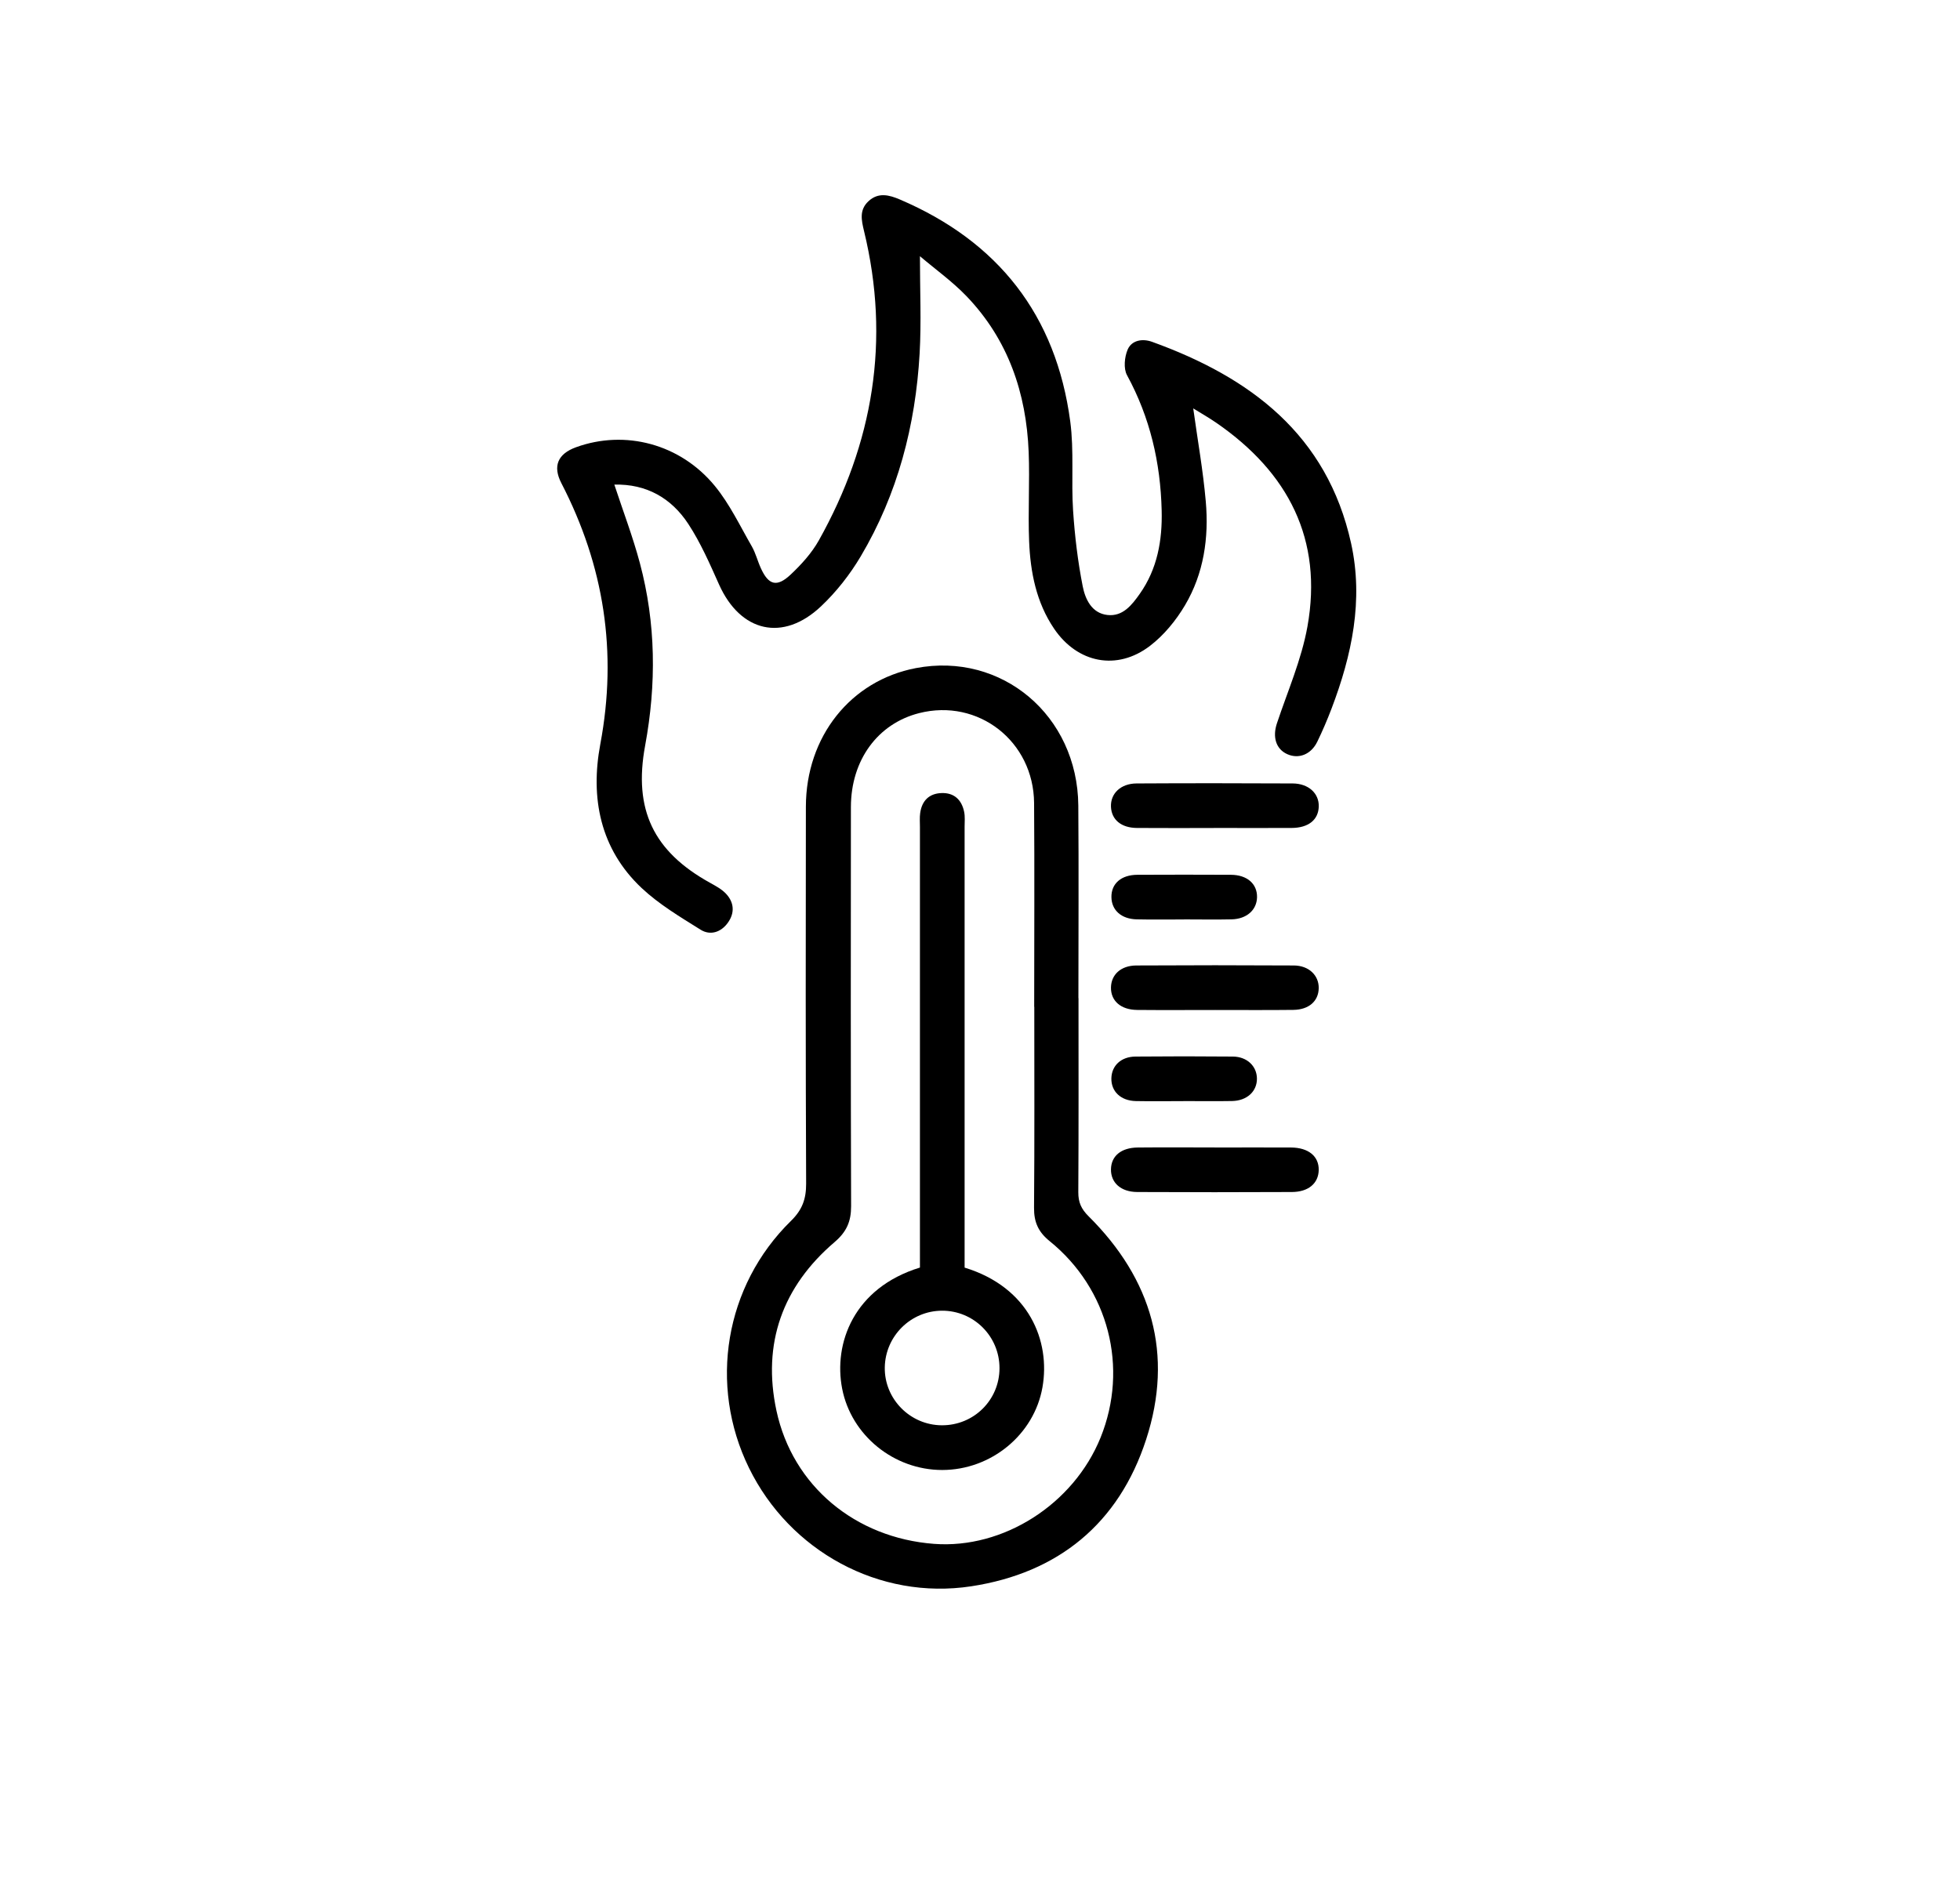 <?xml version="1.0" encoding="UTF-8"?><svg id="Vrstva_1" xmlns="http://www.w3.org/2000/svg" viewBox="0 0 387 370.89"><defs><style>.cls-1{stroke-width:0px;}</style></defs><path class="cls-1" d="m235.6,80.64c.87,6.29,1.95,12.32,2.48,18.4.63,7.17-.39,14.22-4.1,20.49-1.78,3.01-4.16,5.92-6.92,8.03-6.51,4.98-14.31,3.41-18.92-3.38-3.53-5.2-4.69-11.16-4.94-17.26-.24-5.87.14-11.77-.09-17.64-.46-11.66-4.05-22.21-12.26-30.77-2.8-2.92-6.15-5.31-9.21-7.91,0,6.75.29,13-.06,19.2-.81,14.22-4.33,27.76-11.63,40.08-2.13,3.59-4.81,7.01-7.84,9.87-7.51,7.09-15.91,5.1-20.13-4.3-1.83-4.09-3.64-8.26-6.08-11.98-3.35-5.11-8.28-7.92-14.6-7.76,1.72,5.23,3.65,10.28,5.04,15.49,3.18,11.91,3.28,23.94,1.04,36.06-2.34,12.63,1.65,20.9,12.78,27.07,1.11.62,2.3,1.25,3.16,2.15,1.65,1.74,1.8,3.82.38,5.78-1.36,1.88-3.47,2.54-5.36,1.36-4.03-2.52-8.21-5.01-11.64-8.23-8.23-7.74-10.16-17.83-8.17-28.42,3.41-18.18.75-35.23-7.69-51.55-1.74-3.37-.71-5.79,2.92-7.1,9.64-3.49,20.55-.68,27.39,7.66,2.93,3.57,4.96,7.88,7.29,11.92.77,1.34,1.14,2.9,1.79,4.32,1.51,3.33,3.15,3.82,5.86,1.28,2.12-1.99,4.17-4.25,5.58-6.76,10.76-19.21,14.17-39.56,8.93-61.12-.52-2.15-.96-4.17.88-5.88,1.94-1.81,4.09-1.24,6.18-.35,19.44,8.3,30.87,22.88,33.66,43.85.77,5.79.17,11.75.56,17.6.33,5.01.93,10.03,1.9,14.95.5,2.53,1.77,5.33,4.9,5.67,3.03.33,4.81-1.98,6.36-4.17,3.49-4.94,4.48-10.6,4.33-16.5-.23-9.41-2.29-18.34-6.84-26.69-.72-1.31-.5-3.6.13-5.07.81-1.87,2.96-2.2,4.82-1.52,19.41,7.01,34.56,18.35,39.29,39.78,2.48,11.24.16,22.09-3.85,32.64-.85,2.23-1.79,4.43-2.83,6.57-1.23,2.52-3.67,3.46-5.93,2.44-2.24-1.01-2.93-3.4-2.03-6.09,2.11-6.33,4.85-12.58,6.02-19.09,3.1-17.24-3.8-30.45-17.92-40.21-1.5-1.04-3.09-1.94-4.64-2.9Z"/><path class="cls-1" d="m212.95,197.14c0,12.77.04,25.55-.04,38.32-.01,1.99.58,3.31,2.02,4.74,12.51,12.42,16.85,27.27,11.37,44.1-5.39,16.58-17.35,26.37-34.54,28.99-18.16,2.77-35.83-6.95-43.88-23.39-8.01-16.37-4.79-35.95,8.29-48.77,2.25-2.2,3.01-4.34,3-7.38-.11-24.81-.09-49.62-.05-74.43.02-13.86,8.85-24.91,21.71-27.37,16.97-3.24,31.93,9.36,32.08,27.14.1,12.68.02,25.36.02,38.04Zm-8.75,1.71c0-13.42.08-26.83-.02-40.25-.09-12.22-11.05-20.72-22.7-17.76-8.18,2.08-13.46,9.28-13.47,18.55-.03,26.28-.04,52.56.04,78.84,0,3-.88,5.04-3.24,7.06-10.3,8.79-14.35,20.04-11.5,33.32,3.2,14.88,15.59,25.13,31.12,26.3,13.68,1.03,27.55-7.83,32.88-21,5.57-13.79,1.61-29.35-10.06-38.79-2.24-1.81-3.1-3.75-3.08-6.58.11-13.23.05-26.46.05-39.69Z"/><path class="cls-1" d="m239.63,163.53c-5.05,0-10.09.03-15.14-.01-3.11-.02-5.02-1.63-5.13-4.18-.11-2.62,1.92-4.59,5.05-4.61,10.27-.06,20.55-.05,30.83,0,3.14.02,5.21,1.96,5.15,4.54-.07,2.64-2.03,4.23-5.34,4.25-5.14.03-10.28,0-15.41,0Z"/><path class="cls-1" d="m239.94,199.47c-5.14,0-10.27.04-15.41-.01-3.23-.03-5.21-1.79-5.17-4.43.04-2.54,1.96-4.34,5.02-4.35,10.36-.06,20.73-.06,31.09,0,2.98.02,4.95,1.97,4.91,4.48-.04,2.56-1.94,4.26-5.03,4.29-5.14.06-10.27.02-15.41.02Z"/><path class="cls-1" d="m239.8,226.63c5.04,0,10.09-.03,15.13,0,3.45.03,5.5,1.75,5.45,4.45-.05,2.62-2.02,4.33-5.31,4.34-10.18.05-20.36.05-30.54,0-3.23-.02-5.21-1.85-5.17-4.48.04-2.63,2-4.28,5.31-4.31,5.04-.05,10.09-.01,15.13-.01Z"/><path class="cls-1" d="m233.8,181.59c-3.12,0-6.24.05-9.36-.02-3.03-.07-4.95-1.8-4.99-4.37-.05-2.68,1.92-4.42,5.13-4.43,6.15-.03,12.3-.03,18.45,0,3.2.01,5.22,1.78,5.17,4.43-.05,2.52-2.04,4.3-5.03,4.37-3.12.07-6.24.01-9.36.01Z"/><path class="cls-1" d="m233.64,217.47c-3.12,0-6.24.05-9.36-.01-2.98-.06-4.89-1.89-4.84-4.49.05-2.49,1.9-4.27,4.74-4.3,6.42-.06,12.85-.06,19.27,0,2.78.03,4.7,1.89,4.73,4.33.03,2.54-1.96,4.4-4.91,4.45-3.21.06-6.42.01-9.64.01Z"/><path class="cls-1" d="m190.46,250.35c12.77,3.9,16.98,14.53,15.37,23.65-1.65,9.36-10.15,16.32-19.8,16.32-9.54,0-17.96-6.84-19.75-16.07-1.73-8.91,2.26-19.89,15.36-23.91v-3.2c0-27.94,0-55.89,0-83.83,0-.92-.08-1.85.05-2.75.34-2.41,1.76-3.85,4.21-3.93,2.46-.09,3.96,1.3,4.46,3.66.21.97.1,2.01.1,3.02,0,27.94,0,55.89,0,83.83v3.21Zm-4.5,31.14c6.32.03,11.39-4.99,11.39-11.29,0-6.29-5.09-11.37-11.37-11.34-6.15.03-11.17,5.01-11.28,11.18-.11,6.23,4.99,11.42,11.26,11.45Z"/></svg>